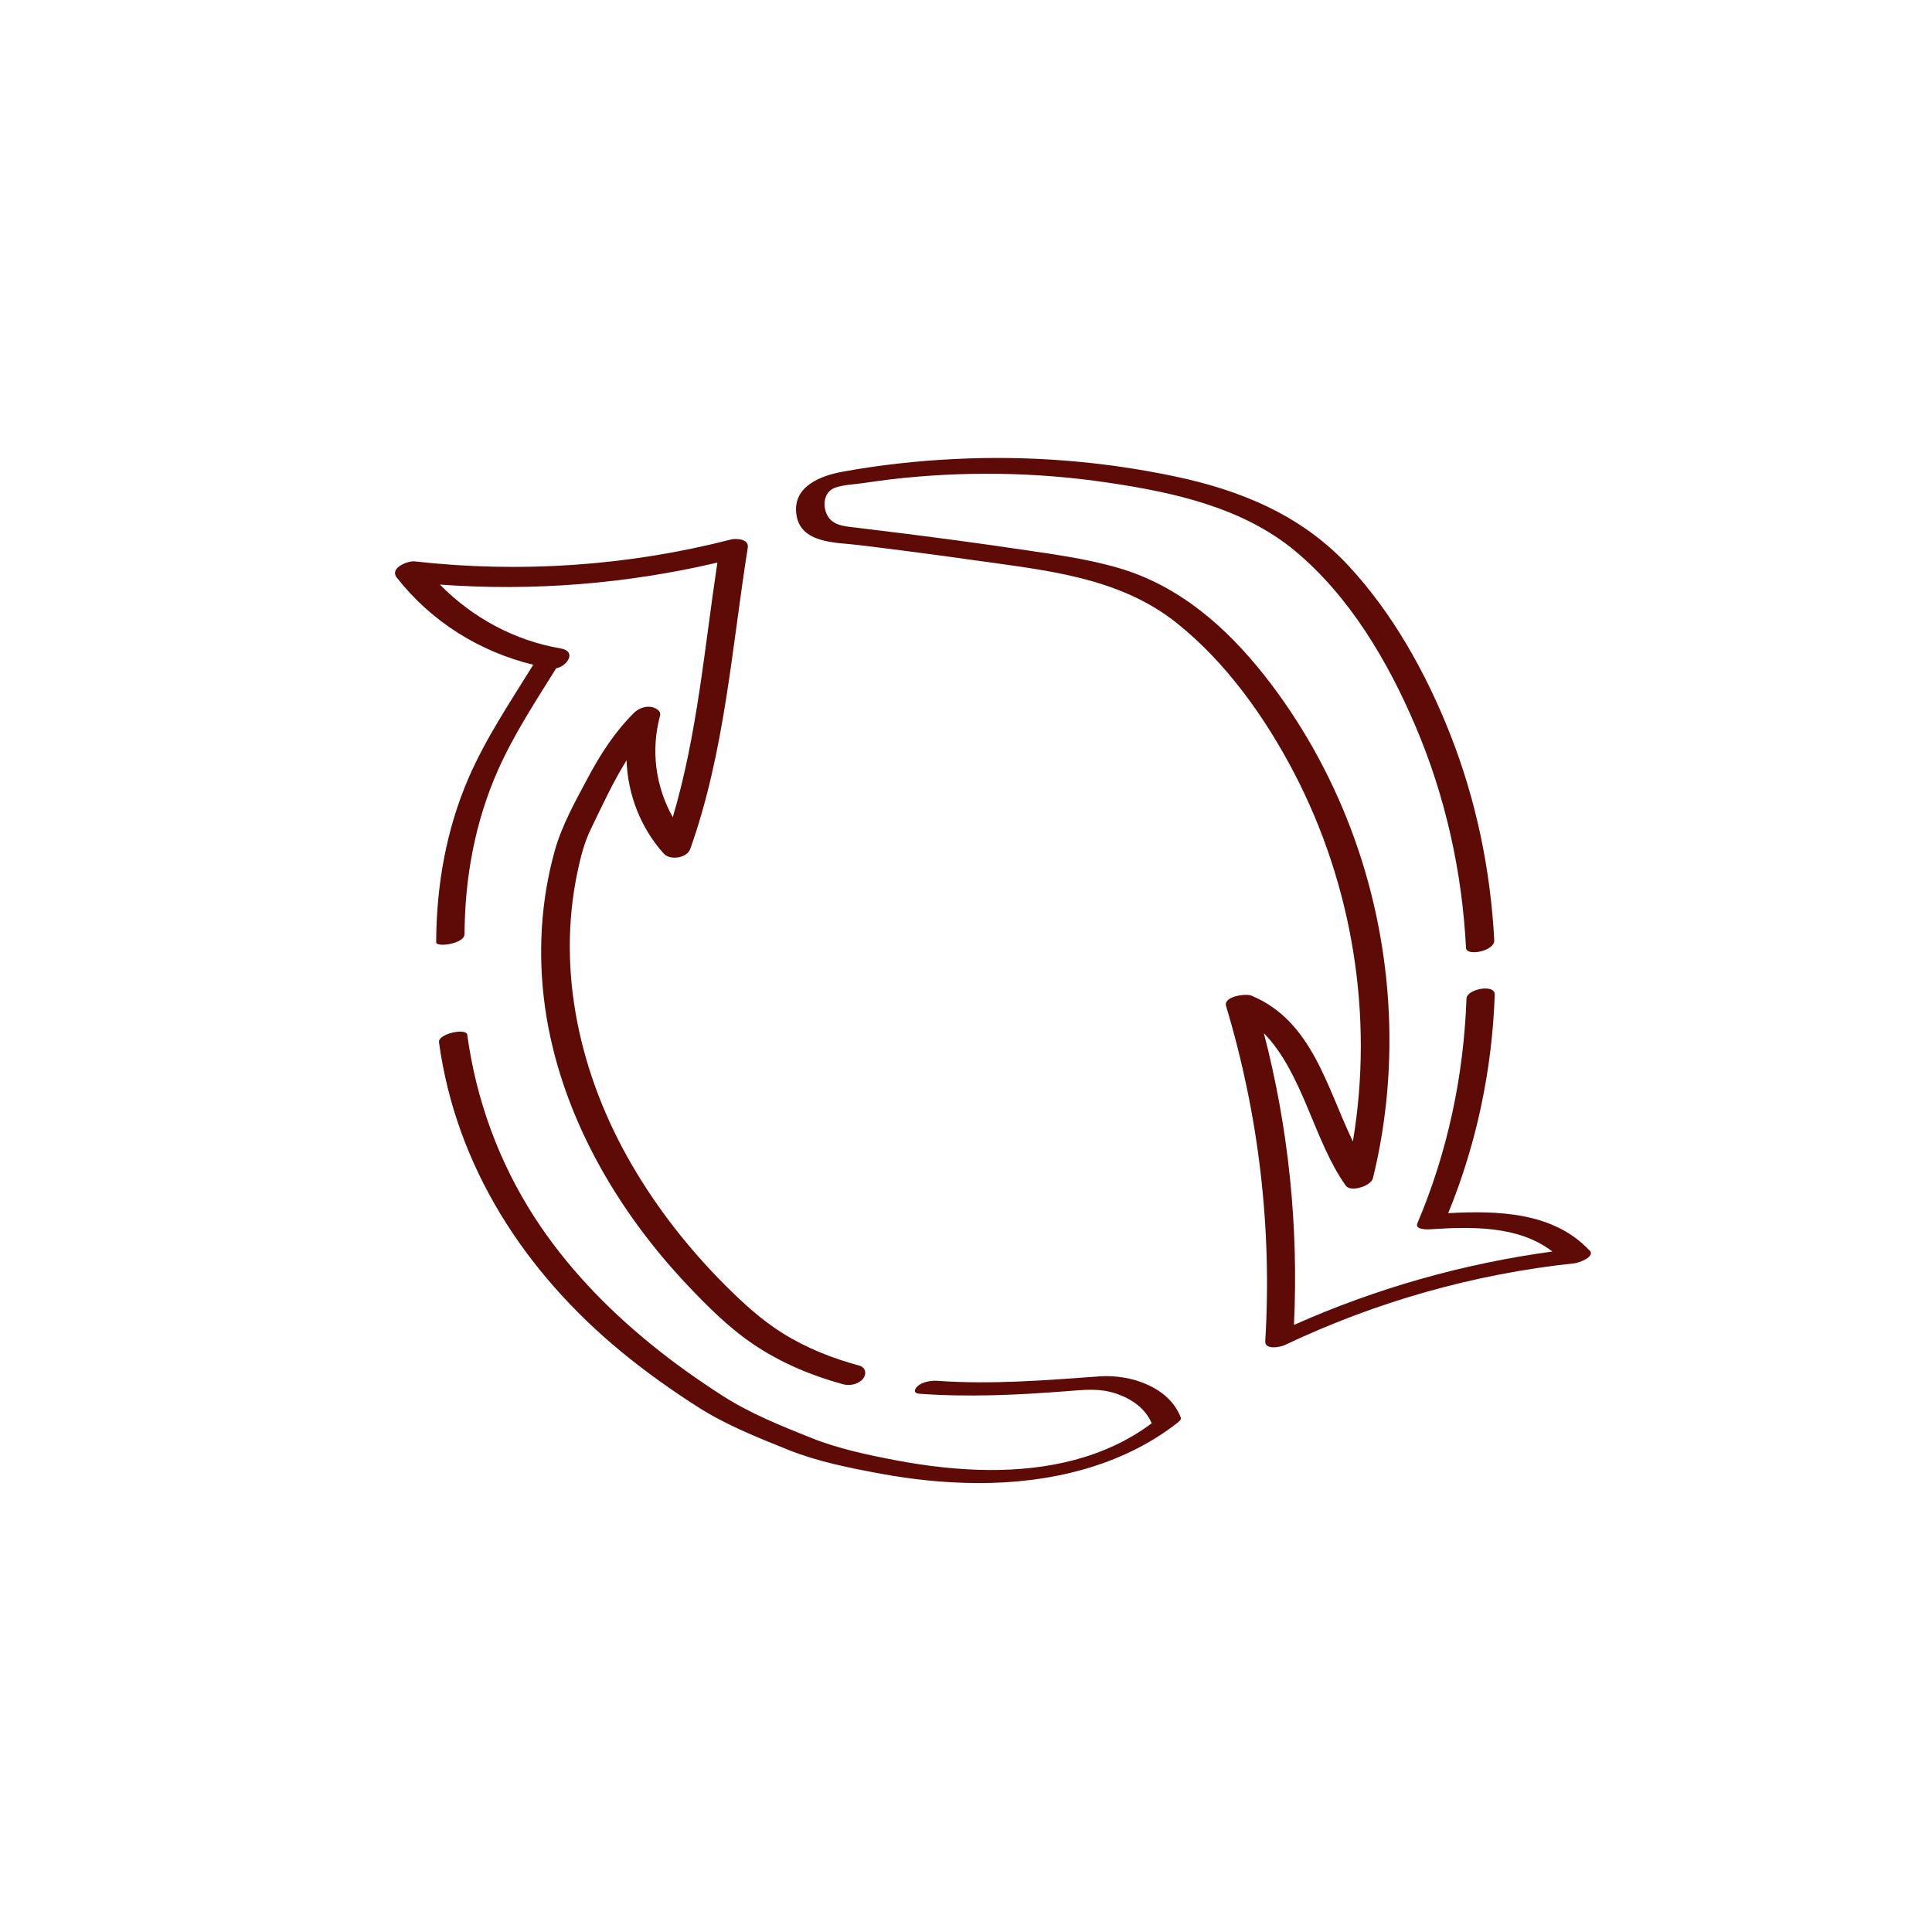 <svg xmlns="http://www.w3.org/2000/svg" fill="none" viewBox="0 0 73 73" height="73" width="73">
<path fill="#5E0B07" d="M41.56 52.005C39.515 52.152 37.473 52.321 35.424 52.174C35.188 52.156 34.85 52.211 34.67 52.376C34.534 52.505 34.508 52.648 34.747 52.663C36.59 52.796 38.433 52.711 40.273 52.568C40.95 52.516 41.542 52.439 42.193 52.663C42.767 52.862 43.275 53.215 43.517 53.778C41.741 55.106 39.566 55.555 37.374 55.544C36.197 55.536 35.019 55.397 33.868 55.18C32.801 54.977 31.668 54.738 30.66 54.334C29.516 53.877 28.36 53.414 27.323 52.752C26.363 52.137 25.436 51.479 24.556 50.758C22.883 49.393 21.367 47.807 20.193 45.99C18.847 43.904 17.99 41.557 17.655 39.096C17.618 38.831 16.544 39.059 16.588 39.383C17.228 44.08 19.837 48.072 23.453 51.056C24.384 51.825 25.366 52.523 26.381 53.171C27.444 53.848 28.625 54.315 29.795 54.786C30.888 55.224 32.109 55.467 33.261 55.68C34.471 55.904 35.7 56.033 36.932 56.037C39.599 56.051 42.37 55.426 44.5 53.752C44.54 53.719 44.643 53.638 44.617 53.568C44.183 52.406 42.715 51.924 41.564 52.005H41.56Z"></path>
<path fill="#5E0B07" d="M17.552 35.31C17.563 33.165 17.946 31.061 18.817 29.096C19.421 27.739 20.234 26.506 21.014 25.252C21.451 25.164 21.797 24.604 21.183 24.501C19.439 24.203 17.85 23.339 16.621 22.088C20.138 22.346 23.674 22.062 27.106 21.257C26.62 24.472 26.348 27.753 25.421 30.877C24.77 29.722 24.586 28.357 24.939 27.044C24.994 26.845 24.737 26.727 24.586 26.709C24.354 26.679 24.119 26.775 23.953 26.937C23.228 27.654 22.673 28.519 22.198 29.416C21.738 30.277 21.231 31.186 20.966 32.128C20.425 34.056 20.318 36.083 20.594 38.062C21.154 42.031 23.262 45.695 25.991 48.576C26.753 49.382 27.566 50.191 28.489 50.809C29.516 51.497 30.663 51.979 31.852 52.303C32.106 52.373 32.429 52.31 32.606 52.1C32.753 51.924 32.716 51.666 32.47 51.6C31.454 51.324 30.472 50.938 29.578 50.379C28.758 49.867 28.051 49.212 27.371 48.532C26.017 47.171 24.821 45.648 23.858 43.985C21.93 40.659 21.017 36.734 21.823 32.93C21.941 32.378 22.073 31.845 22.32 31.337C22.537 30.888 22.75 30.435 22.975 29.99C23.192 29.56 23.42 29.137 23.674 28.728C23.718 30.02 24.207 31.285 25.083 32.257C25.314 32.514 25.954 32.429 26.08 32.08C27.386 28.412 27.647 24.512 28.254 20.697C28.309 20.363 27.823 20.333 27.621 20.385C23.721 21.385 19.671 21.661 15.668 21.212C15.407 21.183 14.708 21.459 14.991 21.823C16.294 23.486 18.115 24.623 20.153 25.119C20.145 25.127 20.138 25.134 20.134 25.142C19.277 26.529 18.365 27.879 17.71 29.383C16.857 31.352 16.489 33.463 16.481 35.601C16.481 35.814 17.545 35.652 17.548 35.314L17.552 35.31Z"></path>
<path fill="#5E0B07" d="M60.058 47.248C58.704 45.798 56.596 45.736 54.72 45.839C55.794 43.216 56.379 40.42 56.478 37.587C56.493 37.157 55.426 37.377 55.411 37.723C55.308 40.648 54.698 43.532 53.553 46.229C53.454 46.461 53.921 46.457 54.013 46.45C55.577 46.346 57.372 46.299 58.656 47.288C55.29 47.745 51.994 48.679 48.892 50.062C49.069 46.35 48.69 42.635 47.755 39.04C49.238 40.556 49.643 43.109 50.849 44.798C51.041 45.066 51.806 44.805 51.876 44.522C52.943 40.166 52.626 35.508 51.041 31.318C50.254 29.24 49.154 27.268 47.778 25.524C46.328 23.688 44.559 22.136 42.281 21.466C41.005 21.091 39.669 20.925 38.356 20.73C36.998 20.528 35.641 20.348 34.28 20.175C33.643 20.094 33.011 20.017 32.374 19.939C31.874 19.881 31.355 19.866 31.19 19.299C31.087 18.939 31.208 18.56 31.535 18.435C31.844 18.317 32.253 18.306 32.58 18.258C32.93 18.207 33.279 18.159 33.632 18.115C36.355 17.795 39.125 17.831 41.84 18.233C44.338 18.6 46.957 19.171 48.944 20.826C50.993 22.533 52.442 24.994 53.476 27.419C54.613 30.078 55.246 32.933 55.393 35.818C55.411 36.149 56.478 35.935 56.46 35.531C56.32 32.86 55.772 30.218 54.79 27.731C53.885 25.436 52.619 23.159 50.927 21.349C49.157 19.461 46.887 18.527 44.393 18.001C41.652 17.423 38.827 17.202 36.027 17.346C34.629 17.416 33.235 17.57 31.855 17.82C31.031 17.968 29.968 18.361 30.086 19.399C30.211 20.547 31.591 20.491 32.44 20.594C33.894 20.771 35.343 20.959 36.792 21.165C39.478 21.547 42.267 21.79 44.463 23.541C46.328 25.031 47.792 27.088 48.892 29.192C51.114 33.448 51.913 38.404 51.118 43.131C50.121 41.06 49.573 38.573 47.285 37.62C47.075 37.532 46.214 37.642 46.328 38.017C47.561 42.116 48.068 46.405 47.807 50.677C47.785 51.015 48.374 50.905 48.55 50.82C52.001 49.183 55.691 48.138 59.491 47.733C59.638 47.719 60.3 47.494 60.061 47.237L60.058 47.248Z"></path>
</svg>
